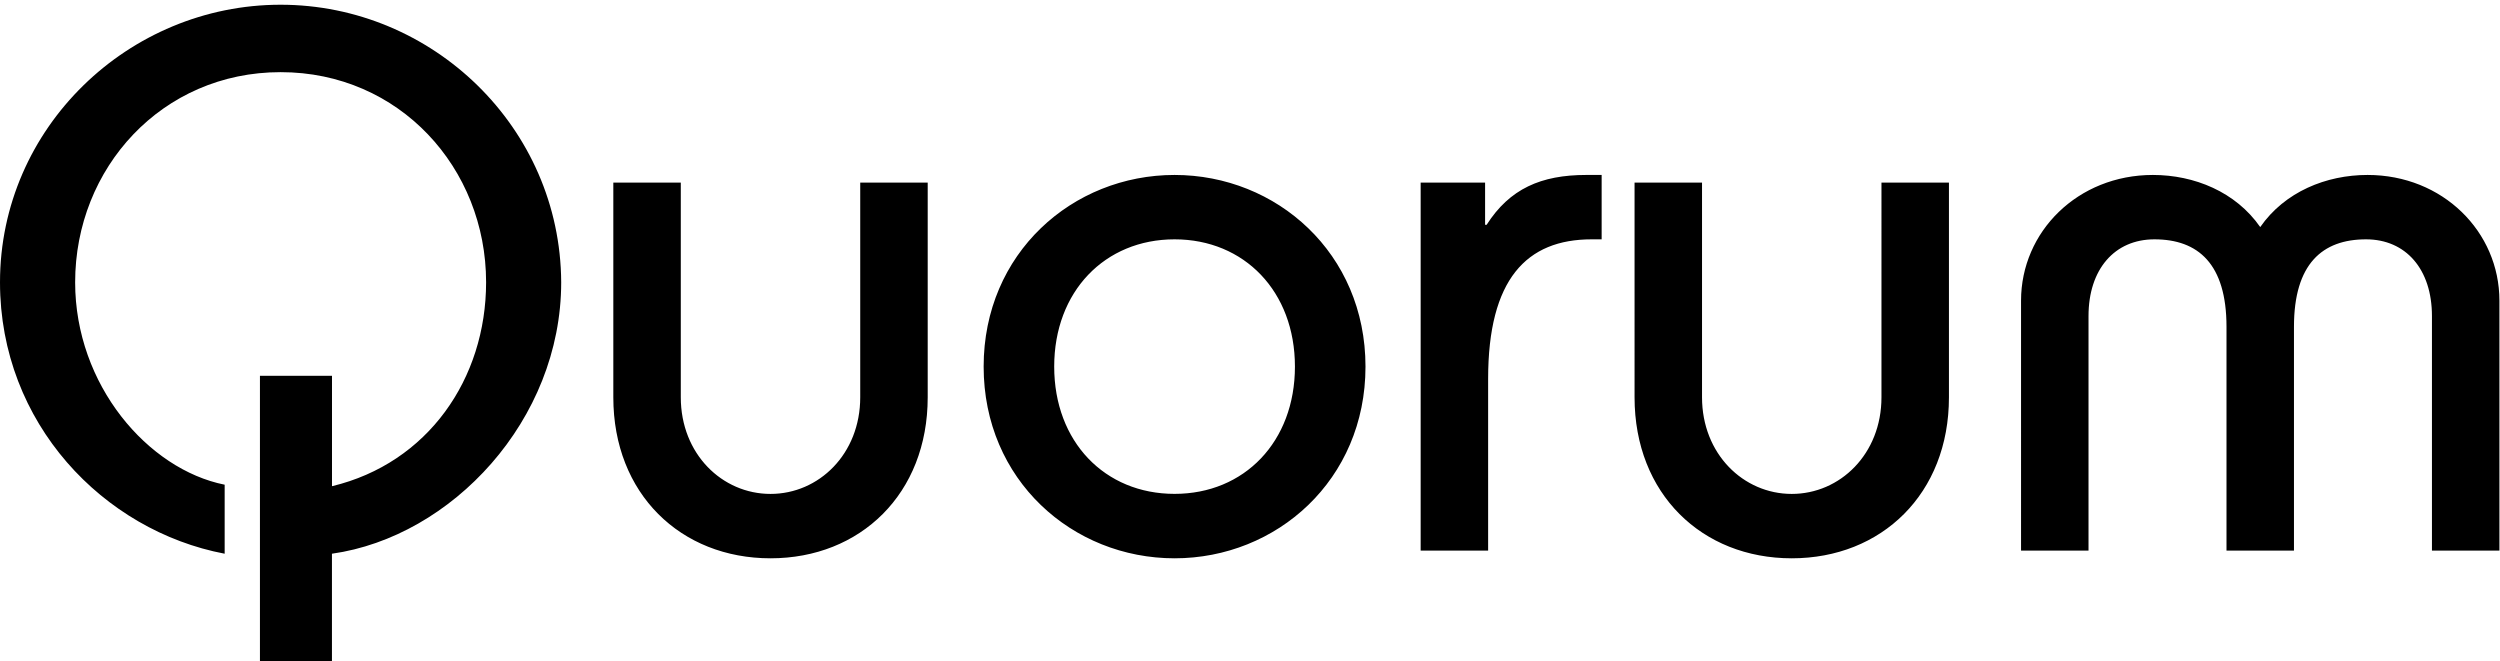 <svg xmlns="http://www.w3.org/2000/svg" fill="none" viewBox="0 0 518 137" class="h-10 transition duration-150 ease-in-out text-white"><g fill="currentColor" clip-path="url(#logo_svg__a)"><path d="M68.79 136.96H53.86v-59.1h14.93v22.88c19.86-4.77 31.93-22.24 31.93-42.26 0-23.67-17.95-43.53-42.57-43.53S15.57 34.82 15.57 58.49c0 21.29 15.09 38.76 30.98 41.94v14.3C21.45 109.96 0 87.72 0 58.49 0 26.4 26.69.98 58.14.98s57.98 25.42 58.14 57.51c0 28.6-22.72 52.74-47.5 56.24v22.24zm123.43-99.12v44.48c0 20.021-13.98 33.361-32.57 33.361s-32.57-13.34-32.57-33.36V37.84h13.98v44.48c0 11.75 8.58 20.02 18.59 20.02s18.59-8.26 18.59-20.02V37.84zm51.15-1.59c21.13 0 39.56 16.2 39.56 39.71s-18.43 39.72-39.56 39.72-39.56-16.2-39.56-39.72 18.43-39.71 39.56-39.71m0 66.08c14.46 0 24.94-10.8 24.94-26.37s-10.49-26.37-24.94-26.37-24.94 10.8-24.94 26.37 10.48 26.37 24.94 26.37m51-64.49h13.34v8.74h.32c4.77-7.47 11.28-10.33 20.65-10.33h3.18v13.34h-2.07c-13.5 0-21.45 8.26-21.45 28.91v35.58h-13.98V37.84zm109.45 0v44.48c0 20.021-13.98 33.361-32.57 33.361s-32.57-13.34-32.57-33.36V37.84h13.98v44.48c0 11.75 8.58 20.02 18.59 20.02s18.59-8.26 18.59-20.02V37.84zm14.94 76.25V62.3c0-14.3 11.76-26.05 27.32-26.05 8.58 0 17.16 3.5 22.24 10.8 5.08-7.31 13.66-10.8 22.24-10.8 15.57 0 27.32 11.75 27.32 26.05v51.79H503.9V65.48c0-9.69-5.4-15.89-13.66-15.89-9.05 0-14.93 5.08-14.93 18.11v46.39h-13.98V67.7c0-13.03-5.88-18.11-14.93-18.11-8.26 0-13.66 6.2-13.66 15.89v48.61z"></path></g><defs><clipPath id="logo_svg__a"><path fill="currentColor" d="M0 .98h517.89v135.98H0z"></path></clipPath></defs></svg>